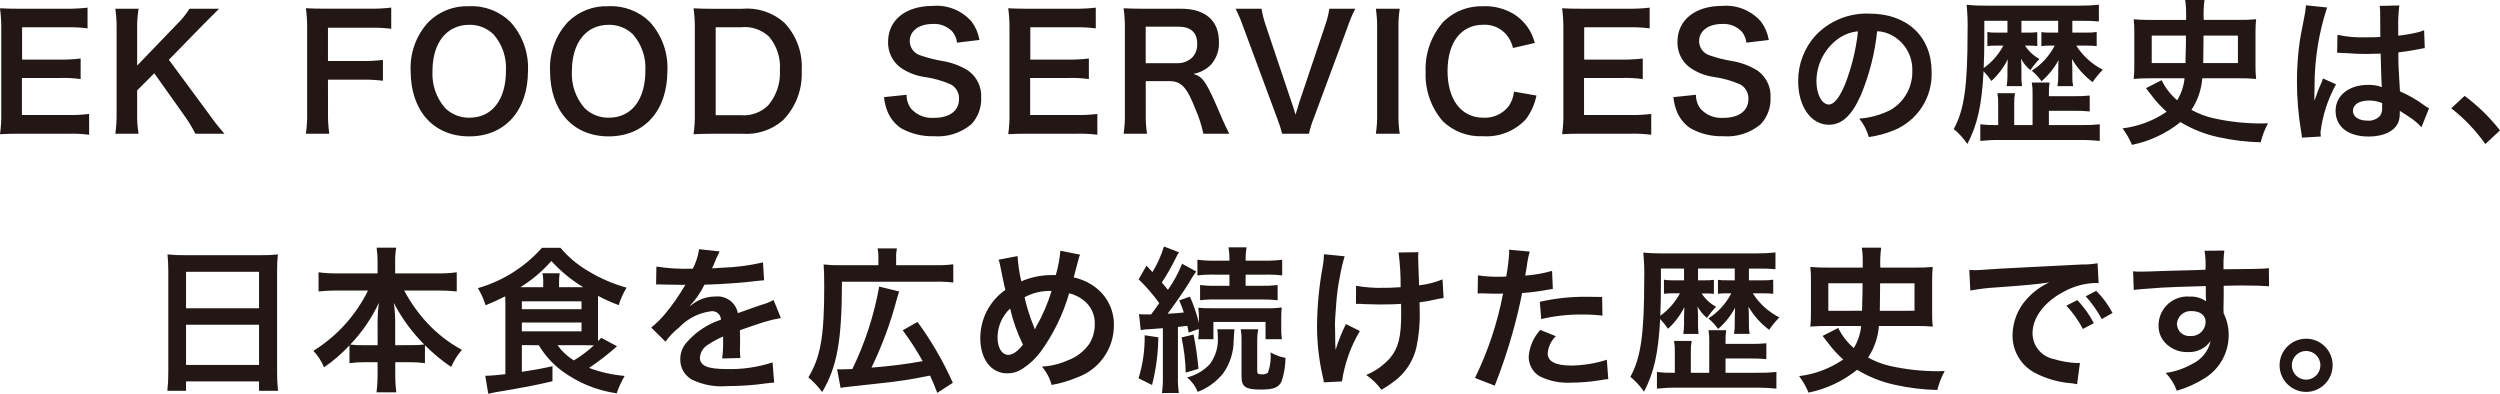 <?xml version="1.0" encoding="utf-8"?>
<!-- Generator: Adobe Illustrator 26.3.1, SVG Export Plug-In . SVG Version: 6.00 Build 0)  -->
<svg version="1.1" id="レイヤー_1" xmlns="http://www.w3.org/2000/svg" xmlns:xlink="http://www.w3.org/1999/xlink" x="0px"
	 y="0px" width="238.86px" height="37.626px" viewBox="0 0 238.86 37.626" style="enable-background:new 0 0 238.86 37.626;"
	 xml:space="preserve">
<style type="text/css">
	.st0{fill:#221715;}
</style>
<path id="subcopy-history" class="st0" d="M8.515,10.885c-0.637,0.078-1.278,0.113-1.92,0.105h-4.5V7.45h3.66
	c0.652-0.019,1.304,0.016,1.95,0.105V5.59c-0.647,0.076-1.298,0.111-1.95,0.105H2.11v-3.09h4.32C7.077,2.593,7.723,2.628,8.365,2.71
	V0.73C7.723,0.804,7.077,0.839,6.43,0.835H1.9C0.985,0.835,0.595,0.82,0,0.79c0.087,0.641,0.127,1.288,0.12,1.935v8.115
	c0.014,0.662-0.026,1.324-0.12,1.98c0.6-0.03,1.005-0.045,1.9-0.045h4.68c0.647-0.015,1.293,0.018,1.935,0.1V10.885z M16.135,5.71
	l3.21-3.285c0.66-0.675,1.155-1.155,1.59-1.59H18.1c-0.327,0.533-0.72,1.021-1.17,1.455l-3.825,3.975V2.77
	c-0.013-0.648,0.032-1.295,0.135-1.935h-2.22c0.091,0.641,0.131,1.288,0.12,1.935v8.07c0.009,0.647-0.031,1.294-0.12,1.935h2.22
	c-0.107-0.639-0.152-1.287-0.135-1.935V8.635L14.74,7l2.985,4.2c0.349,0.504,0.665,1.03,0.945,1.575h2.775
	c-0.537-0.605-1.038-1.241-1.5-1.905L16.135,5.71z M31.335,7.61h3.21c0.682-0.012,1.363,0.023,2.04,0.105v-1.99
	c-0.677,0.082-1.358,0.117-2.04,0.105h-3.21V2.65h3.99c0.687-0.016,1.373,0.017,2.055,0.1V0.725
	c-0.682,0.081-1.368,0.116-2.055,0.105h-4.2c-0.915,0-1.29-0.015-1.9-0.045c0.089,0.646,0.129,1.298,0.12,1.95v7.91
	c0.02,0.712-0.02,1.425-0.12,2.13h2.235c-0.1-0.715-0.14-1.438-0.12-2.16L31.335,7.61z M44.815,0.595
	c-1.442-0.059-2.844,0.485-3.87,1.5c-1.177,1.266-1.793,2.953-1.71,4.68c0,3.81,2.19,6.255,5.6,6.255s5.61-2.46,5.61-6.255
	c0.086-1.722-0.519-3.406-1.68-4.68C47.716,1.065,46.283,0.521,44.815,0.595z M44.86,11.245c-0.866,0.018-1.704-0.311-2.325-0.915
	c-0.851-0.975-1.287-2.243-1.215-3.535c0-2.715,1.365-4.425,3.525-4.425c0.861-0.015,1.693,0.314,2.31,0.915
	c0.839,0.962,1.265,2.216,1.185,3.49C48.34,9.535,47.005,11.245,44.86,11.245z M58.135,0.595c-1.442-0.059-2.844,0.485-3.87,1.5
	c-1.177,1.266-1.793,2.953-1.71,4.68c0,3.81,2.19,6.255,5.6,6.255s5.61-2.46,5.61-6.255c0.086-1.722-0.519-3.406-1.68-4.68
	C61.036,1.065,59.604,0.521,58.135,0.595z M58.18,11.245c-0.866,0.018-1.704-0.311-2.325-0.915
	c-0.851-0.975-1.287-2.243-1.215-3.535c0-2.715,1.365-4.425,3.525-4.425c0.861-0.015,1.693,0.314,2.31,0.915
	c0.839,0.962,1.265,2.216,1.185,3.49C61.66,9.535,60.325,11.245,58.18,11.245z M66.385,10.845c0.014,0.662-0.026,1.324-0.12,1.98
	c0.615-0.03,0.99-0.045,1.9-0.045h2.73c1.432,0.113,2.85-0.357,3.93-1.305c1.233-1.271,1.875-3.002,1.77-4.77
	c0.103-1.681-0.5-3.329-1.665-4.545c-1.109-0.982-2.575-1.46-4.05-1.32h-2.715c-0.945,0-1.305-0.015-1.9-0.045
	c0.09,0.646,0.131,1.298,0.12,1.95V10.845z M68.38,11.005v-8.4h2.4c0.989-0.114,1.977,0.216,2.7,0.9
	c0.751,0.894,1.123,2.046,1.035,3.21c0.07,1.21-0.323,2.4-1.1,3.33c-0.697,0.702-1.671,1.054-2.655,0.96H68.38z M84.46,9.28
	c0.043,0.425,0.138,0.844,0.285,1.245c0.251,0.694,0.712,1.292,1.32,1.71c0.959,0.543,2.048,0.813,3.15,0.78
	c1.298,0.104,2.585-0.305,3.585-1.14c0.647-0.687,0.988-1.607,0.945-2.55c0.057-1.017-0.414-1.991-1.245-2.58
	c-0.746-0.465-1.577-0.776-2.445-0.915c-0.719-0.119-1.427-0.3-2.115-0.54c-0.604-0.179-1.019-0.735-1.02-1.365
	c0-0.975,0.885-1.635,2.19-1.635c0.701-0.049,1.387,0.214,1.875,0.72c0.255,0.301,0.412,0.672,0.45,1.065L93.58,3.82
	c-0.104-0.63-0.356-1.226-0.735-1.74c-0.929-1.076-2.319-1.64-3.735-1.515c-2.58,0-4.26,1.35-4.26,3.435
	c-0.028,0.949,0.402,1.853,1.155,2.43c0.673,0.477,1.449,0.791,2.265,0.915c0.901,0.118,1.78,0.366,2.61,0.735
	c0.486,0.286,0.775,0.817,0.75,1.38c0,1.125-0.9,1.8-2.4,1.8c-0.828,0.063-1.638-0.265-2.19-0.885
	c-0.282-0.382-0.429-0.846-0.42-1.32L84.46,9.28z M104.845,10.885c-0.637,0.078-1.278,0.113-1.92,0.105h-4.5V7.45h3.66
	c0.652-0.019,1.304,0.016,1.95,0.105V5.59c-0.647,0.076-1.298,0.111-1.95,0.105H98.44v-3.09h4.32
	c0.647-0.012,1.293,0.023,1.935,0.105V0.73c-0.642,0.074-1.288,0.109-1.935,0.105h-4.53c-0.915,0-1.305-0.015-1.9-0.045
	c0.087,0.641,0.127,1.288,0.12,1.935v8.115c0.014,0.662-0.026,1.324-0.12,1.98c0.6-0.03,1.005-0.045,1.9-0.045h4.68
	c0.647-0.015,1.293,0.018,1.935,0.1V10.885z M117.445,12.775c-0.21-0.405-0.585-1.215-0.7-1.485c-1.485-3.51-1.77-3.93-2.715-4.23
	c0.63-0.115,1.211-0.418,1.665-0.87c0.542-0.614,0.817-1.418,0.765-2.235c0-1.98-1.305-3.12-3.585-3.12h-3.6
	c-0.825,0-1.29-0.015-1.92-0.045c0.088,0.646,0.128,1.298,0.12,1.95v8.085c0.014,0.652-0.026,1.304-0.12,1.95h2.235
	c-0.095-0.65-0.135-1.308-0.12-1.965V7.75h2.235c1.155,0,1.68,0.555,2.49,2.625c0.343,0.771,0.604,1.575,0.78,2.4H117.445z
	 M109.465,6.04V2.545h3.075c1.23,0,1.845,0.555,1.845,1.635c0.028,0.487-0.146,0.964-0.48,1.32c-0.386,0.359-0.898,0.553-1.425,0.54
	L109.465,6.04z M125.065,12.775c0.111-0.513,0.267-1.014,0.465-1.5l3.21-8.655c0.201-0.615,0.451-1.212,0.75-1.785h-2.475
	c-0.084,0.536-0.218,1.064-0.4,1.575l-2.49,7.41c-0.09,0.27-0.21,0.69-0.345,1.14c-0.1-0.36-0.285-0.96-0.36-1.14l-2.49-7.41
	c-0.177-0.513-0.311-1.04-0.4-1.575h-2.475c0.289,0.578,0.539,1.174,0.75,1.785l3.21,8.655c0.195,0.488,0.356,0.989,0.48,1.5
	H125.065z M131.455,0.835c0.096,0.64,0.136,1.288,0.12,1.935v8.07c0.015,0.647-0.025,1.295-0.12,1.935h2.28
	c-0.095-0.64-0.135-1.288-0.12-1.935V2.77c-0.016-0.647,0.024-1.295,0.12-1.935H131.455z M144.655,8.755
	c-0.052,0.494-0.224,0.967-0.5,1.38c-0.577,0.748-1.486,1.164-2.43,1.11c-2.1,0-3.42-1.71-3.42-4.455s1.29-4.425,3.42-4.425
	c0.834-0.043,1.642,0.3,2.19,0.93c0.313,0.374,0.533,0.816,0.645,1.29l2.085-0.48c-0.109-0.402-0.265-0.789-0.465-1.155
	c-0.385-0.67-0.931-1.232-1.59-1.635c-0.872-0.509-1.871-0.759-2.88-0.72c-1.39-0.044-2.74,0.469-3.75,1.425
	c-1.197,1.323-1.826,3.063-1.75,4.845c-0.074,1.721,0.511,3.405,1.635,4.71c1.03,0.994,2.426,1.515,3.855,1.44
	c1.544,0.104,3.052-0.497,4.1-1.635c0.492-0.669,0.834-1.436,1-2.25L144.655,8.755z M157.765,10.885
	c-0.637,0.078-1.278,0.113-1.92,0.105h-4.5V7.45h3.66c0.652-0.019,1.304,0.016,1.95,0.105V5.59c-0.647,0.076-1.298,0.111-1.95,0.105
	h-3.645v-3.09h4.32c0.647-0.012,1.293,0.023,1.935,0.105V0.73c-0.642,0.074-1.288,0.109-1.935,0.105h-4.53
	c-0.915,0-1.305-0.015-1.9-0.045c0.087,0.641,0.127,1.288,0.12,1.935v8.115c0.014,0.662-0.026,1.324-0.12,1.98
	c0.6-0.03,1-0.045,1.9-0.045h4.68c0.647-0.015,1.293,0.018,1.935,0.1V10.885z M159.88,9.28c0.043,0.425,0.138,0.844,0.285,1.245
	c0.249,0.693,0.709,1.291,1.315,1.71c0.959,0.543,2.048,0.813,3.15,0.78c1.3,0.106,2.589-0.304,3.59-1.14
	c0.647-0.687,0.988-1.607,0.945-2.55c0.057-1.017-0.414-1.991-1.245-2.58c-0.746-0.465-1.577-0.776-2.445-0.915
	c-0.719-0.118-1.427-0.297-2.115-0.535c-0.606-0.18-1.021-0.738-1.02-1.37c0-0.975,0.885-1.635,2.19-1.635
	c0.701-0.049,1.387,0.214,1.875,0.72c0.255,0.301,0.412,0.672,0.45,1.065L169,3.82c-0.104-0.63-0.356-1.226-0.735-1.74
	c-0.929-1.076-2.319-1.64-3.735-1.515c-2.58,0-4.26,1.35-4.26,3.435c-0.028,0.949,0.402,1.853,1.155,2.43
	c0.673,0.477,1.449,0.791,2.265,0.915c0.901,0.118,1.78,0.366,2.61,0.735c0.486,0.286,0.775,0.817,0.75,1.38
	c0,1.125-0.9,1.8-2.4,1.8c-0.828,0.063-1.638-0.265-2.19-0.885c-0.282-0.382-0.429-0.846-0.42-1.32L159.88,9.28z M179.35,2.98
	c0.534,0.024,1.054,0.179,1.515,0.45c1.18,0.687,1.888,1.965,1.845,3.33c0.044,1.537-0.756,2.976-2.085,3.75
	c-0.932,0.467-1.946,0.748-2.985,0.825c0.425,0.516,0.736,1.116,0.915,1.76c0.808-0.111,1.599-0.323,2.355-0.63
	c2.28-0.904,3.742-3.149,3.645-5.6c0-3.375-2.34-5.565-5.94-5.565c-1.943-0.078-3.824,0.688-5.16,2.1
	c-1.076,1.198-1.665,2.755-1.65,4.365c0,2.415,1.23,4.155,2.94,4.155c1.23,0,2.19-0.885,3.045-2.82
	C178.606,7.147,179.131,5.085,179.35,2.98z M177.52,2.995c-0.187,1.737-0.604,3.442-1.24,5.07c-0.54,1.29-1.05,1.92-1.545,1.92
	c-0.66,0-1.185-0.975-1.185-2.205c-0.003-1.598,0.755-3.101,2.04-4.05C176.154,3.312,176.821,3.058,177.52,2.995z M194.2,11.95
	h-1.755V9.97c-0.012-0.357,0.013-0.714,0.075-1.065h-1.68c0.062,0.356,0.087,0.718,0.075,1.08v1.965h-0.255
	c-0.486,0.01-0.972-0.015-1.455-0.075v1.59c0.638-0.068,1.279-0.098,1.92-0.09h7.485c0.671-0.008,1.342,0.022,2.01,0.09v-1.59
	c-0.598,0.062-1.199,0.087-1.8,0.075h-3.06v-1.365h2.355c0.516-0.007,1.031,0.013,1.545,0.06V9.13
	c-0.513,0.049-1.029,0.069-1.545,0.06h-2.355V8.95c-0.008-0.356,0.012-0.712,0.06-1.065h-1.695c0.062,0.351,0.087,0.708,0.075,1.065
	L194.2,11.95z M198,1.99h0.945c0.531-0.009,1.061,0.011,1.59,0.06v-1.6c-0.613,0.066-1.229,0.096-1.845,0.09h-8.84
	c-0.651,0.009-1.302-0.016-1.95-0.075c0.085,0.857,0.115,1.719,0.09,2.58c0,5.19-0.315,7.44-1.32,9.285
	c0.499,0.411,0.936,0.891,1.3,1.425c0.965-1.85,1.37-3.66,1.55-6.95c0.273,0.291,0.523,0.602,0.75,0.93
	c0.644-0.587,1.173-1.289,1.56-2.07c-0.015,0.48-0.03,0.735-0.03,0.915V7.3c0.001,0.312-0.024,0.623-0.075,0.93h1.47
	c-0.047-0.303-0.067-0.609-0.06-0.915V6.58c0-0.315-0.015-0.69-0.045-0.975c0.224,0.422,0.53,0.794,0.9,1.095
	c0.259-0.379,0.55-0.736,0.87-1.065c-0.559-0.303-1.034-0.741-1.38-1.275h0.45c0.241-0.005,0.482,0.01,0.72,0.045V3.07
	c-0.273,0.037-0.549,0.052-0.825,0.045h-0.69V1.99h3.51v1.125h-0.72c-0.296,0.009-0.592-0.006-0.885-0.045v1.335
	c0.229-0.032,0.459-0.047,0.69-0.045h0.585c-0.506,0.979-1.261,1.807-2.19,2.4c0.354,0.292,0.667,0.63,0.93,1.005
	c0.662-0.569,1.212-1.256,1.625-2.025c-0.015,0.3-0.03,0.975-0.03,1.005V7.36c0.005,0.292-0.02,0.583-0.075,0.87h1.5
	c-0.062-0.301-0.087-0.608-0.075-0.915v-0.7c-0.015-0.45-0.015-0.72-0.03-0.81c0.001-0.06-0.004-0.121-0.015-0.18
	c0.503,0.867,1.176,1.622,1.98,2.22c0.289-0.423,0.615-0.82,0.975-1.185c-1.036-0.525-1.912-1.32-2.535-2.3h1.065
	c0.296-0.004,0.591,0.011,0.885,0.045v-1.35c-0.298,0.047-0.599,0.067-0.9,0.06H198V1.99z M191.8,1.99v1.125h-1.185
	c-0.246,0.008-0.493-0.012-0.735-0.06v1.35c0.243-0.035,0.489-0.05,0.735-0.045h0.795c-0.22,0.406-0.482,0.788-0.78,1.14
	c-0.325,0.378-0.694,0.716-1.1,1.005c0.045-0.96,0.06-1.935,0.06-3.345V1.99H191.8z M208.72,7.48
	c-0.072,0.745-0.313,1.463-0.705,2.1c-0.623-0.53-1.129-1.184-1.485-1.92l-1.5,0.765c0.026,0.046,0.06,0.086,0.1,0.12
	c0.12,0.15,0.195,0.255,0.225,0.3c0.133,0.153,0.258,0.314,0.375,0.48c0.384,0.488,0.813,0.94,1.28,1.35
	c-1.257,0.86-2.703,1.406-4.215,1.59c0.367,0.484,0.669,1.013,0.9,1.575c1.696-0.345,3.286-1.091,4.635-2.175
	c1.121,0.679,2.348,1.165,3.63,1.44c1.326,0.294,2.677,0.458,4.035,0.49c0.154-0.633,0.389-1.243,0.7-1.815
	c-0.27,0.015-0.5,0.015-0.63,0.015c-1.559,0.002-3.114-0.169-4.635-0.51c-0.716-0.17-1.405-0.436-2.05-0.79
	c0.596-0.9,0.953-1.938,1.035-3.015h3.555c0.531-0.008,1.061,0.012,1.59,0.06c-0.049-0.423-0.069-0.849-0.06-1.275V3.07
	c-0.006-0.411,0.014-0.822,0.06-1.23c-0.569,0.051-1.139,0.071-1.71,0.06h-3.3c-0.031-0.634-0.006-1.27,0.075-1.9h-1.845
	c0.069,0.447,0.099,0.898,0.09,1.35v0.555h-3.3c-0.735,0-1.26-0.015-1.71-0.06c0.046,0.408,0.066,0.819,0.06,1.23v3.19
	c0.007,0.426-0.013,0.852-0.06,1.275c0.51-0.045,0.975-0.06,1.59-0.06H208.72z M210.505,6.025c0-0.285,0.015-1.17,0.03-2.625h3.285
	v2.625L210.505,6.025z M205.585,6.025V3.4h3.27c0,0.945,0,0.945-0.03,1.755c0,0.18,0,0.51-0.015,0.87H205.585z M223.3,5.05
	c0.029-0.01,0.059-0.015,0.09-0.015c0.05-0.001,0.101,0.005,0.15,0.015c0.085,0,0.17,0.005,0.255,0.015
	c0.075,0,0.24,0.015,0.45,0.015c0.7,0.06,1.3,0.075,1.86,0.075c0.39,0,0.75-0.015,1.35-0.03c0.06,2.085,0.075,2.82,0.12,3.195
	c-0.428-0.154-0.881-0.226-1.335-0.21c-1.815,0-3.09,1.02-3.09,2.475c0,1.53,1.2,2.46,3.165,2.46c1.455,0,2.505-0.525,2.85-1.41
	c0.085-0.272,0.126-0.555,0.12-0.84v-0.21c0.09,0.06,0.435,0.285,0.945,0.615c0.416,0.269,0.794,0.592,1.125,0.96l0.725-1.815
	c-0.147-0.073-0.288-0.158-0.42-0.255c-0.732-0.543-1.524-1.001-2.36-1.365c-0.15-2.52-0.15-2.55-0.15-3.39v-0.33
	c0.8-0.09,1.575-0.225,2.085-0.33c0.143-0.037,0.288-0.062,0.435-0.075l-0.06-1.7l-0.12,0.03c-0.24,0.09-0.24,0.09-0.33,0.12
	c-0.666,0.166-1.343,0.286-2.025,0.36V2.72c-0.02-0.735,0.015-1.47,0.105-2.2l-1.875,0.045c0.036,0.238,0.051,0.479,0.045,0.72
	c0,0.615,0.015,1.365,0.015,2.25c-0.525,0.03-0.855,0.03-1.38,0.03c-0.911,0.035-1.824-0.046-2.715-0.24L223.3,5.05z M227.6,9.85
	v0.4c0.029,0.284-0.04,0.57-0.195,0.81c-0.311,0.335-0.76,0.507-1.215,0.465c-0.84,0-1.38-0.375-1.38-0.93
	c0-0.615,0.6-0.99,1.56-0.99c0.424-0.003,0.844,0.081,1.235,0.245H227.6z M221.74,13.045c-0.019-0.132-0.029-0.266-0.03-0.4
	c0.193-1.612,0.697-3.171,1.485-4.59l-1.245-0.56c-0.046,0.16-0.107,0.316-0.18,0.465c-0.15,0.36-0.15,0.36-0.285,0.675
	c-0.075,0.24-0.15,0.4-0.18,0.51c-0.1,0.27-0.1,0.27-0.18,0.435h-0.015c0.011-0.105,0.016-0.21,0.015-0.315v-0.24
	c0-0.24,0-0.24,0.015-0.78c-0.002-2.558,0.403-5.1,1.2-7.53l-2.025-0.21v0.06c-0.029,0.373-0.084,0.744-0.165,1.11
	c-0.33,1.695-0.33,1.695-0.405,2.145c-0.193,1.316-0.289,2.645-0.285,3.975c-0.001,1.598,0.133,3.194,0.4,4.77
	c0.035,0.194,0.061,0.389,0.075,0.585L221.74,13.045z M234.205,10.345c1.247,0.974,2.343,2.127,3.255,3.42l1.4-1.305
	c-0.973-1.247-2.11-2.358-3.38-3.3L234.205,10.345z"/>
<path id="subcopy-history_00000177474440211164778110000015877903048509701310_" class="st0" d="M16.08,35.526
	c0.005,0.606-0.025,1.212-0.09,1.815h1.785v-0.9h6.975v0.9h1.815c-0.066-0.603-0.096-1.209-0.09-1.815v-9.69
	c-0.004-0.511,0.021-1.022,0.075-1.53c-0.538,0.061-1.079,0.086-1.62,0.075h-7.26c-0.556,0.01-1.112-0.015-1.665-0.075
	c0.045,0.495,0.075,1.02,0.075,1.6L16.08,35.526z M17.775,25.971h6.975v3.48h-6.975V25.971z M17.775,31.026h6.975v3.84h-6.975
	V31.026z M35.16,27.761c-1.166,2.371-2.975,4.367-5.22,5.76c0.433,0.458,0.779,0.992,1.02,1.575c0.886-0.607,1.701-1.311,2.43-2.1
	v1.7c0.497-0.065,0.999-0.095,1.5-0.09h1.185v1.02c0.008,0.622-0.025,1.243-0.1,1.86h1.89c-0.076-0.617-0.109-1.238-0.1-1.86v-1.02
	H39.1c0.501-0.005,1.003,0.025,1.5,0.09v-1.71c0.767,0.772,1.608,1.467,2.51,2.075c0.253-0.596,0.599-1.148,1.025-1.635
	c-1.219-0.658-2.323-1.509-3.27-2.52c-0.884-0.948-1.64-2.006-2.25-3.15h3.21c0.606-0.001,1.212,0.029,1.815,0.09v-1.83
	c-0.602,0.08-1.208,0.115-1.815,0.105h-4.07v-1.08c-0.009-0.462,0.024-0.924,0.1-1.38h-1.87c0.065,0.462,0.095,0.928,0.09,1.395
	v1.065H32.22c-0.597,0.006-1.193-0.029-1.785-0.105v1.83c0.593-0.061,1.189-0.091,1.785-0.09L35.16,27.761z M37.76,32.981v-2.37
	c-0.007-0.557-0.052-1.114-0.135-1.665c0.763,1.464,1.744,2.802,2.91,3.97c-0.438,0.051-0.879,0.071-1.32,0.06L37.76,32.981z
	 M36.08,32.981H34.8c-0.446,0.011-0.892-0.009-1.335-0.06c1.121-1.169,2.043-2.514,2.73-3.98c-0.072,0.557-0.112,1.118-0.12,1.68
	L36.08,32.981z M51.48,32.981c0.563,0.949,1.308,1.778,2.19,2.44c1.543,1.145,3.348,1.887,5.25,2.16
	c0.197-0.58,0.453-1.138,0.765-1.665c-1.165-0.097-2.311-0.354-3.405-0.765c0.939-0.625,1.831-1.317,2.67-2.07l-1.515-0.81
	c-0.135,0.15-0.165,0.2-0.285,0.33c-0.015-0.24-0.015-0.375-0.015-0.675v-3.66c0.638,0.341,1.3,0.637,1.98,0.885
	c0.177-0.585,0.429-1.145,0.75-1.665c-1.281-0.357-2.507-0.887-3.645-1.575c-1.013-0.584-1.916-1.341-2.67-2.235h-1.77
	c-1.633,1.839-3.756,3.176-6.12,3.855c0.311,0.513,0.558,1.062,0.735,1.635c0.639-0.253,1.265-0.538,1.875-0.855
	c0.015,0.39,0.015,0.495,0.015,0.675v6.765c-0.6,0.075-1.5,0.15-1.695,0.15h-0.225l0.285,1.725c0.3-0.075,0.495-0.105,0.69-0.15
	c2.685-0.45,3.855-0.675,5.445-1.05v-1.44c-1.365,0.3-1.485,0.315-2.925,0.54v-2.55L51.48,32.981z M55.83,32.981
	c0.33,0,0.585,0,0.915,0.015c-0.588,0.546-1.231,1.029-1.92,1.44c-0.612-0.376-1.142-0.871-1.56-1.455H55.83z M49.725,27.441
	c1.103-0.685,2.098-1.53,2.955-2.505c0.888,0.979,1.914,1.822,3.045,2.505h-2.31v-0.435c-0.008-0.301,0.012-0.602,0.06-0.9h-1.65
	c0.063,0.296,0.088,0.598,0.075,0.9v0.435H49.725z M49.86,28.791h5.7v0.75h-5.7V28.791z M49.86,30.816h5.7v0.84h-5.7V30.816z
	 M62.685,27.186c0.08-0.011,0.16-0.016,0.24-0.015c0.135,0,0.135,0,0.42,0.015c0.33,0,1.65,0.03,1.89,0.03
	c0,0,0.195-0.015,0.255-0.015c-0.05,0.058-0.09,0.124-0.12,0.195c-0.532,0.901-1.133,1.759-1.8,2.565
	c-0.403,0.49-0.855,0.938-1.35,1.335l1.365,1.35c0.369-0.514,0.808-0.973,1.305-1.365c0.814-0.858,1.901-1.404,3.075-1.545
	c0.452-0.051,0.859,0.274,0.91,0.726c0.003,0.028,0.005,0.056,0.005,0.084c-1.244,0.405-2.358,1.135-3.225,2.115
	c-0.427,0.448-0.664,1.045-0.66,1.665c-0.017,0.797,0.403,1.539,1.095,1.935c1.038,0.506,2.194,0.724,3.345,0.63
	c1.285,0.001,2.568-0.089,3.84-0.27c0.228-0.038,0.459-0.058,0.69-0.06l-0.15-1.935c-1.423,0.463-2.914,0.678-4.41,0.635
	c-1.815,0-2.535-0.32-2.535-1.1c0.044-0.513,0.335-0.972,0.78-1.23c0.456-0.303,0.938-0.564,1.44-0.78v0.36
	c0.013,0.581-0.017,1.163-0.09,1.74l1.74-0.045c-0.032-0.265-0.047-0.533-0.045-0.8c0-0.105,0-0.24,0.015-0.5v-0.6
	c0-0.21,0-0.21-0.015-0.6v-0.155c1.29-0.45,2.04-0.705,2.25-0.765c0.546-0.169,1.102-0.303,1.665-0.4l-0.7-1.725
	c-0.349,0.197-0.722,0.348-1.11,0.45c-0.375,0.12-1.141,0.39-2.3,0.81c-0.193-1.007-1.125-1.698-2.145-1.59
	c-0.758-0.002-1.498,0.234-2.115,0.675c-0.195,0.15-0.195,0.15-0.3,0.225l-0.015-0.03c0.562-0.59,1.028-1.265,1.38-2
	c1.515-0.045,3.42-0.165,4.515-0.3c0.765-0.09,0.765-0.09,1.185-0.12l-0.105-1.71c-1.29,0.298-2.606,0.469-3.93,0.51
	c-0.825,0.045-0.825,0.045-0.945,0.06c0.03-0.06,0.06-0.1,0.135-0.27c0.171-0.462,0.371-0.913,0.6-1.35l-1.965-0.21
	c-0.096,0.649-0.299,1.277-0.6,1.86c-1.164,0.045-2.329-0.022-3.48-0.2L62.685,27.186z M80.31,37.061
	c0.165-0.035,0.255-0.05,0.525-0.08c2.46-0.27,3.855-0.42,4.2-0.465c1.62-0.21,1.74-0.225,3.825-0.63
	c0.285,0.615,0.39,0.87,0.69,1.65l1.485-0.96c-0.913-2.055-2.045-4.007-3.375-5.82l-1.41,0.8c0.699,0.94,1.336,1.926,1.905,2.95
	c-1.618,0.291-3.25,0.496-4.89,0.615c1.006-2.073,1.81-4.238,2.4-6.465c0.105-0.345,0.12-0.42,0.24-0.81L84,27.381
	c-0.487,2.733-1.35,5.384-2.565,7.88c-0.315,0.015-0.885,0.03-1.065,0.03c-0.13,0.002-0.26-0.003-0.39-0.015L80.31,37.061z
	 M83.925,25.341H80.25c-0.521,0.01-1.042-0.015-1.56-0.075c0.045,0.525,0.06,1.02,0.06,2.145c0,4.725-0.345,6.7-1.515,8.64
	c0.494,0.417,0.937,0.89,1.32,1.41c1.44-2.445,1.875-4.92,1.89-10.545h8.895c0.581-0.015,1.162,0.01,1.74,0.075v-1.74
	c-0.577,0.071-1.159,0.101-1.74,0.09h-3.72v-0.72c-0.013-0.297,0.013-0.594,0.075-0.885H83.85c0.059,0.281,0.084,0.568,0.075,0.855
	L83.925,25.341z M95.4,24.816c0.073,0.162,0.124,0.334,0.15,0.51c0.165,0.84,0.435,2.145,0.51,2.37c-1.503,1.05-2.398,2.767-2.4,4.6
	c0,2.025,1.035,3.375,2.58,3.375c0.494,0.007,0.98-0.132,1.395-0.4c0.69-0.437,1.295-0.996,1.785-1.65
	c1.228-1.694,2.152-3.589,2.73-5.6c0.491,0.116,0.951,0.336,1.35,0.645c0.729,0.545,1.141,1.416,1.1,2.325
	c0,0.65-0.176,1.287-0.51,1.845c-0.517,0.739-1.251,1.3-2.1,1.605c-0.772,0.345-1.601,0.543-2.445,0.585
	c0.441,0.506,0.759,1.106,0.93,1.755c0.838-0.145,1.657-0.386,2.44-0.72c2.094-0.74,3.498-2.714,3.51-4.935
	c0.045-1.467-0.641-2.86-1.83-3.72c-0.598-0.441-1.283-0.747-2.01-0.9c0.06-0.21,0.255-0.945,0.465-1.755
	c0.03-0.146,0.081-0.288,0.15-0.42l-1.89-0.375c-0.065,0.788-0.211,1.567-0.435,2.325h-0.4c-0.996-0.001-1.981,0.204-2.895,0.6
	c-0.187-0.794-0.307-1.601-0.36-2.415L95.4,24.816z M96.51,29.481c0.278,1.193,0.69,2.35,1.23,3.45
	c-0.51,0.645-0.99,0.975-1.41,0.975c-0.6,0-1.02-0.675-1.02-1.65C95.308,31.205,95.743,30.2,96.51,29.481z M98.865,31.461
	c-0.018-0.077-0.043-0.152-0.075-0.225c-0.38-0.918-0.681-1.866-0.9-2.835c0.79-0.429,1.682-0.637,2.58-0.6
	c-0.366,1.209-0.869,2.371-1.5,3.465c-0.036,0.064-0.066,0.131-0.09,0.2L98.865,31.461z M108.99,31.536
	c0.312-0.053,0.628-0.083,0.945-0.09c0.09-0.015,0.285-0.03,0.585-0.045c0.133-0.015,0.328-0.03,0.585-0.045v4.62
	c0.014,0.527-0.016,1.053-0.09,1.575h1.62c-0.077-0.521-0.107-1.048-0.09-1.575v-4.74c0.45-0.045,0.57-0.06,0.9-0.105
	c0.045,0.21,0.075,0.33,0.12,0.645l0.975-0.345c0.008,0.326-0.012,0.652-0.06,0.975h1.455v-1.65h4.98v1.65h1.56
	c-0.048-0.353-0.068-0.709-0.06-1.065v-0.9c-0.003-0.356,0.012-0.711,0.045-1.065c-0.477,0.064-0.959,0.089-1.44,0.075h-5.185
	c-0.45,0.009-0.901-0.006-1.35-0.045c0.052,0.358,0.072,0.719,0.06,1.08v0.36c-0.206-0.86-0.492-1.699-0.855-2.505l-1.02,0.36
	c0.167,0.376,0.312,0.762,0.435,1.155c-0.45,0.045-0.705,0.075-1.545,0.12c0.6-0.8,1.53-2.13,2.01-2.9
	c0.215-0.395,0.456-0.776,0.72-1.14l-1.35-0.735c-0.35,0.88-0.803,1.716-1.35,2.49c-0.225-0.27-0.3-0.36-0.585-0.7
	c0.494-0.746,0.939-1.525,1.33-2.33c0.089-0.194,0.195-0.379,0.315-0.555l-1.44-0.555c-0.263,0.858-0.633,1.679-1.1,2.445
	l-0.57-0.615l-0.75,1.305c0.723,0.699,1.382,1.46,1.97,2.275c-0.345,0.495-0.345,0.495-0.78,1.08h-0.54
	c-0.205,0.007-0.411-0.003-0.615-0.03L108.99,31.536z M117.465,26.241v1.065h-1.275c-0.511,0.013-1.023-0.012-1.53-0.075v1.455
	c0.502-0.063,1.009-0.088,1.515-0.075h4.38c0.506-0.006,1.012,0.019,1.515,0.075v-1.455c-0.507,0.062-1.019,0.087-1.53,0.075h-1.53
	v-1.065h1.875c0.541-0.015,1.083,0.01,1.62,0.075v-1.5c-0.552,0.069-1.109,0.099-1.665,0.09h-1.83v-0.135
	c-0.007-0.382,0.023-0.764,0.09-1.14h-1.725c0.065,0.371,0.095,0.748,0.09,1.125v0.15h-1.395c-0.556,0.009-1.113-0.021-1.665-0.09
	v1.5c0.542-0.065,1.089-0.09,1.635-0.075L117.465,26.241z M109.365,32.031c0.026,1.392-0.171,2.78-0.585,4.11l1.29,0.645
	c0.383-1.49,0.584-3.021,0.6-4.56L109.365,32.031z M112.89,32.241c0.236,1.105,0.37,2.23,0.4,3.36l1.215-0.36
	c-0.092-1.102-0.248-2.197-0.47-3.28L112.89,32.241z M118.545,31.461c0.062,0.351,0.087,0.708,0.075,1.065v3.45
	c0,0.99,0.39,1.245,1.845,1.245c1.23,0,1.71-0.2,1.98-0.78c0.246-0.725,0.373-1.485,0.375-2.25c-0.502-0.09-0.985-0.267-1.425-0.525
	c0.061,0.661-0.026,1.327-0.255,1.95c-0.166,0.117-0.368,0.171-0.57,0.15c-0.36,0-0.45-0.06-0.45-0.315v-2.925
	c-0.006-0.357,0.024-0.714,0.09-1.065H118.545z M116.31,31.461c0.03,0.229,0.045,0.459,0.045,0.69
	c0.07,0.936-0.195,1.867-0.75,2.625c-0.587,0.635-1.349,1.083-2.19,1.285c0.454,0.364,0.805,0.84,1.02,1.38
	c0.945-0.361,1.778-0.964,2.415-1.75c0.66-0.918,1.016-2.019,1.02-3.15c0.045-0.795,0.045-0.795,0.075-1.08H116.31z M129.555,29.031
	h0.225c0.18,0,0.24,0,0.675,0.03c0.39,0.015,0.945,0.03,1.365,0.03c0.75,0,1.53-0.015,2.04-0.06c0.015,0.495,0.015,0.63,0.015,0.945
	c0,2.22-0.27,3.27-1.05,4.215c-0.629,0.714-1.414,1.274-2.295,1.635c0.563,0.383,1.055,0.86,1.455,1.41
	c0.582-0.323,1.13-0.705,1.635-1.14c0.855-0.772,1.452-1.788,1.71-2.91c0.25-1.178,0.355-2.382,0.315-3.585c0-0.27,0-0.4-0.015-0.72
	c0.49-0.051,0.977-0.136,1.455-0.255c0.277-0.066,0.557-0.116,0.84-0.15l-0.1-1.785c-0.716,0.294-1.47,0.486-2.24,0.57
	c-0.03-0.96-0.06-1.53-0.06-1.695c-0.03-0.675-0.03-0.81-0.03-0.96c-0.003-0.171,0.007-0.341,0.03-0.51l-1.9,0.03
	c0.144,1.099,0.209,2.207,0.195,3.315c-0.78,0.045-1.02,0.06-1.59,0.06c-0.894,0.025-1.789-0.041-2.67-0.195L129.555,29.031z
	 M128.595,30.966c-0.401,0.795-0.732,1.623-0.99,2.475c0-0.24-0.015-0.33-0.03-0.57v-0.27c-0.015-0.735-0.015-0.99-0.015-1.155
	c-0.015-0.24-0.015-0.42-0.015-0.465c0-0.285,0.03-0.72,0.105-1.71c0.057-0.993,0.187-1.981,0.39-2.955
	c0.105-0.619,0.251-1.23,0.435-1.83l-1.98-0.195c-0.004,0.372-0.039,0.744-0.105,1.11c-0.353,1.875-0.539,3.777-0.555,5.685
	c-0.006,1.64,0.175,3.276,0.54,4.875c0.057,0.185,0.093,0.377,0.105,0.57l1.74-0.09c0.247-1.702,0.828-3.338,1.71-4.815
	L128.595,30.966z M141.18,28.041c0.095-0.011,0.19-0.016,0.285-0.015c0.12,0,0.33,0,0.6,0.015c0.27,0.015,0.4,0.015,0.48,0.015h0.87
	c0.065,0,0.13-0.005,0.195-0.015c-0.533,2.797-1.435,5.511-2.685,8.07l1.89,0.735c0.645-1.625,1.206-3.282,1.68-4.965
	c0.39-1.365,0.765-2.955,0.93-3.885c0.826-0.055,1.647-0.16,2.46-0.315c0.36-0.06,0.36-0.06,0.48-0.075l-0.075-1.725
	c-0.837,0.239-1.697,0.39-2.565,0.45c0.06-0.345,0.075-0.435,0.15-0.855c0.053-0.487,0.149-0.969,0.285-1.44l-1.98-0.18
	c0.011,0.09,0.016,0.18,0.015,0.27c-0.046,0.772-0.141,1.54-0.285,2.3c-0.345,0.015-0.51,0.015-0.69,0.015
	c-0.673,0.012-1.345-0.033-2.01-0.135L141.18,28.041z M153.075,28.371c-0.945-0.015-1.08-0.015-1.485-0.015
	c-1.504-0.015-3.004,0.146-4.47,0.48l0.135,1.65c1.297-0.307,2.627-0.454,3.96-0.435c0.632-0.003,1.263,0.032,1.89,0.105
	L153.075,28.371z M147.165,31.521c-0.657,0.714-1.049,1.632-1.11,2.6c0.009,0.757,0.413,1.455,1.065,1.84
	c0.937,0.454,1.975,0.661,3.015,0.6c0.935-0.005,1.868-0.085,2.79-0.24c0.345-0.06,0.465-0.075,0.735-0.105l-0.135-1.845
	c-1.099,0.355-2.245,0.542-3.4,0.555c-1.5,0-2.25-0.39-2.25-1.155c0.042-0.629,0.32-1.219,0.78-1.65L147.165,31.521z
	 M163.305,35.621h-1.755v-1.98c-0.012-0.357,0.013-0.714,0.075-1.065h-1.68c0.062,0.356,0.087,0.718,0.075,1.08v1.96h-0.255
	c-0.486,0.01-0.972-0.015-1.455-0.075v1.59c0.638-0.068,1.279-0.098,1.92-0.09h7.485c0.671-0.008,1.342,0.022,2.01,0.09v-1.59
	c-0.598,0.062-1.199,0.087-1.8,0.075h-3.06v-1.365h2.355c0.516-0.007,1.031,0.013,1.545,0.06v-1.515
	c-0.513,0.049-1.029,0.069-1.545,0.06h-2.355v-0.24c-0.008-0.356,0.012-0.712,0.06-1.065h-1.69c0.062,0.351,0.087,0.708,0.075,1.065
	L163.305,35.621z M167.1,25.661h0.945c0.531-0.009,1.061,0.011,1.59,0.06v-1.6c-0.613,0.066-1.229,0.096-1.845,0.09h-8.835
	c-0.651,0.009-1.302-0.016-1.95-0.075c0.085,0.857,0.115,1.719,0.09,2.58c0,5.19-0.315,7.44-1.32,9.285
	c0.499,0.411,0.936,0.891,1.3,1.425c0.96-1.845,1.365-3.66,1.545-6.945c0.273,0.291,0.523,0.602,0.75,0.93
	c0.644-0.587,1.173-1.289,1.56-2.07c-0.015,0.48-0.03,0.735-0.03,0.915v0.72c0.001,0.312-0.024,0.623-0.075,0.93h1.47
	c-0.047-0.303-0.067-0.609-0.06-0.915v-0.735c0-0.315-0.015-0.69-0.045-0.975c0.224,0.422,0.53,0.794,0.9,1.095
	c0.259-0.379,0.55-0.736,0.87-1.065c-0.559-0.303-1.034-0.741-1.38-1.275h0.45c0.241-0.005,0.482,0.01,0.72,0.045v-1.345
	c-0.273,0.037-0.549,0.052-0.825,0.045h-0.69v-1.125h3.51v1.125h-0.72c-0.296,0.009-0.592-0.006-0.885-0.045v1.335
	c0.229-0.032,0.459-0.047,0.69-0.045h0.585c-0.506,0.979-1.261,1.807-2.19,2.4c0.354,0.292,0.666,0.63,0.93,1.005
	c0.66-0.57,1.209-1.256,1.62-2.025c-0.015,0.3-0.03,0.975-0.03,1.005v0.615c0.005,0.292-0.02,0.583-0.075,0.87h1.5
	c-0.062-0.301-0.087-0.608-0.075-0.915v-0.7c-0.015-0.45-0.015-0.72-0.03-0.81c0.001-0.06-0.004-0.121-0.015-0.18
	c0.503,0.867,1.176,1.622,1.98,2.22c0.289-0.423,0.615-0.82,0.975-1.185c-1.036-0.525-1.912-1.32-2.535-2.3h1.065
	c0.296-0.004,0.591,0.011,0.885,0.045v-1.35c-0.298,0.047-0.599,0.067-0.9,0.06h-1.425L167.1,25.661z M160.9,25.661v1.12h-1.185
	c-0.246,0.008-0.493-0.012-0.735-0.06v1.35c0.243-0.035,0.489-0.05,0.735-0.045h0.795c-0.22,0.406-0.482,0.788-0.78,1.14
	c-0.325,0.378-0.694,0.716-1.1,1.005c0.045-0.96,0.06-1.935,0.06-3.345v-1.17L160.9,25.661z M177.82,31.151
	c-0.07,0.744-0.31,1.463-0.7,2.1c-0.623-0.53-1.129-1.184-1.485-1.92l-1.5,0.765c0.026,0.046,0.06,0.086,0.1,0.12
	c0.12,0.15,0.195,0.255,0.225,0.3c0.133,0.153,0.258,0.314,0.375,0.48c0.383,0.488,0.81,0.94,1.275,1.35
	c-1.257,0.86-2.703,1.406-4.215,1.59c0.367,0.484,0.669,1.013,0.9,1.575c1.699-0.346,3.29-1.093,4.64-2.18
	c1.121,0.679,2.348,1.165,3.63,1.44c1.326,0.294,2.677,0.458,4.035,0.49c0.156-0.631,0.393-1.24,0.705-1.81
	c-0.27,0.015-0.5,0.015-0.63,0.015c-1.559,0.002-3.114-0.169-4.635-0.51c-0.718-0.171-1.409-0.439-2.055-0.795
	c0.596-0.9,0.953-1.938,1.035-3.015h3.555c0.531-0.008,1.061,0.012,1.59,0.06c-0.049-0.423-0.069-0.849-0.06-1.275v-3.195
	c-0.006-0.411,0.014-0.822,0.06-1.23c-0.568,0.051-1.139,0.071-1.71,0.06h-3.3c-0.03-0.636-0.003-1.274,0.08-1.905h-1.85
	c0.069,0.447,0.099,0.898,0.09,1.35v0.555h-3.3c-0.735,0-1.26-0.015-1.71-0.06c0.046,0.408,0.066,0.819,0.06,1.23v3.195
	c0.007,0.426-0.013,0.852-0.06,1.275c0.51-0.045,0.975-0.06,1.59-0.06L177.82,31.151z M179.605,29.696
	c0-0.285,0.015-1.17,0.03-2.625h3.285v2.62L179.605,29.696z M174.685,29.696v-2.63h3.27c0,0.945,0,0.945-0.03,1.755
	c0,0.18,0,0.51-0.015,0.87L174.685,29.696z M188.25,27.761c0.822-0.155,1.654-0.255,2.49-0.3c2.91-0.21,3.84-0.3,5.055-0.48
	c-0.787,0.364-1.496,0.879-2.085,1.515c-0.901,0.954-1.41,2.213-1.425,3.525c-0.021,1.512,0.81,2.908,2.15,3.61
	c1.09,0.565,2.285,0.902,3.51,0.99c0.285,0.045,0.315,0.045,0.51,0.09l0.27-2.04c-0.15,0.015-0.285,0.015-0.3,0.015
	c-0.758-0.036-1.509-0.167-2.235-0.39c-1.156-0.246-1.986-1.263-1.995-2.445c0-1.515,1.125-3.015,3.03-4.005
	c0.914-0.497,1.931-0.774,2.97-0.81c0.105-0.002,0.21,0.003,0.315,0.015l-0.1-1.9c-0.51,0.089-1.027,0.13-1.545,0.12
	c-4,0.195-6.57,0.33-7.665,0.39c-2.205,0.15-2.205,0.15-2.475,0.15c-0.075,0-0.24,0-0.57-0.015L188.25,27.761z M197.43,29.201
	c0.623,0.669,1.153,1.419,1.575,2.23l1.05-0.555c-0.42-0.803-0.95-1.544-1.575-2.2L197.43,29.201z M201.84,29.901
	c-0.41-0.78-0.936-1.493-1.56-2.115l-1,0.525c0.596,0.661,1.109,1.391,1.53,2.175L201.84,29.901z M212.46,28.281v-0.975
	c1.185-0.03,1.455-0.03,1.815-0.03c1.245,0,1.965,0.03,2.52,0.075l-0.015-1.725c-0.555,0.06-1.725,0.09-4.335,0.1
	c-0.02-0.596,0.005-1.193,0.075-1.785l-1.89,0.015c0.098,0.6,0.128,1.209,0.09,1.815c-0.78,0.03-0.78,0.03-1.275,0.045
	c-1.23,0.03-1.38,0.03-2.355,0.06c-1.935,0.075-2.175,0.075-2.55,0.075c-0.245,0.004-0.491-0.006-0.735-0.03l0.06,1.785
	c0.4-0.06,0.4-0.06,2.67-0.225c0.66-0.045,2.07-0.09,4.215-0.15c0,0.4,0,1.245,0.015,1.275c-0.004,0.06,0.001,0.121,0.015,0.18
	c-0.456-0.319-1.004-0.477-1.56-0.45c-1.52-0.124-2.852,1.008-2.976,2.528c-0.006,0.069-0.009,0.138-0.009,0.207
	c-0.027,0.808,0.364,1.574,1.035,2.025c0.502,0.371,1.116,0.562,1.74,0.54c0.87,0.058,1.706-0.347,2.2-1.065
	c-0.207,0.961-0.851,1.771-1.74,2.19c-0.786,0.451-1.652,0.746-2.55,0.87c0.468,0.488,0.83,1.066,1.065,1.7
	c0.959-0.279,1.873-0.693,2.715-1.23c1.387-0.88,2.23-2.407,2.235-4.05c0.012-0.733-0.152-1.459-0.48-2.115
	c0-0.18-0.015-0.3-0.015-0.36L212.46,28.281z M210.735,30.756c-0.007,0.755-0.625,1.361-1.38,1.354c-0.03,0-0.06-0.002-0.09-0.004
	c-0.652,0.05-1.221-0.438-1.271-1.089c-0.002-0.032-0.004-0.064-0.003-0.096c0.061-0.715,0.684-1.25,1.4-1.2
	C210.21,29.721,210.735,30.126,210.735,30.756z M220.335,32.361c-1.399,0.003-2.532,1.136-2.535,2.535
	c-0.003,1.404,1.131,2.544,2.535,2.55c1.404-0.006,2.538-1.146,2.535-2.55c0.002-1.398-1.131-2.533-2.529-2.535
	C220.339,32.361,220.337,32.361,220.335,32.361z M220.335,33.531c0.753,0.003,1.362,0.612,1.365,1.365
	c0.004,0.758-0.607,1.376-1.365,1.38c-0.758-0.004-1.369-0.622-1.365-1.38C218.973,34.143,219.582,33.534,220.335,33.531z"/>
</svg>
